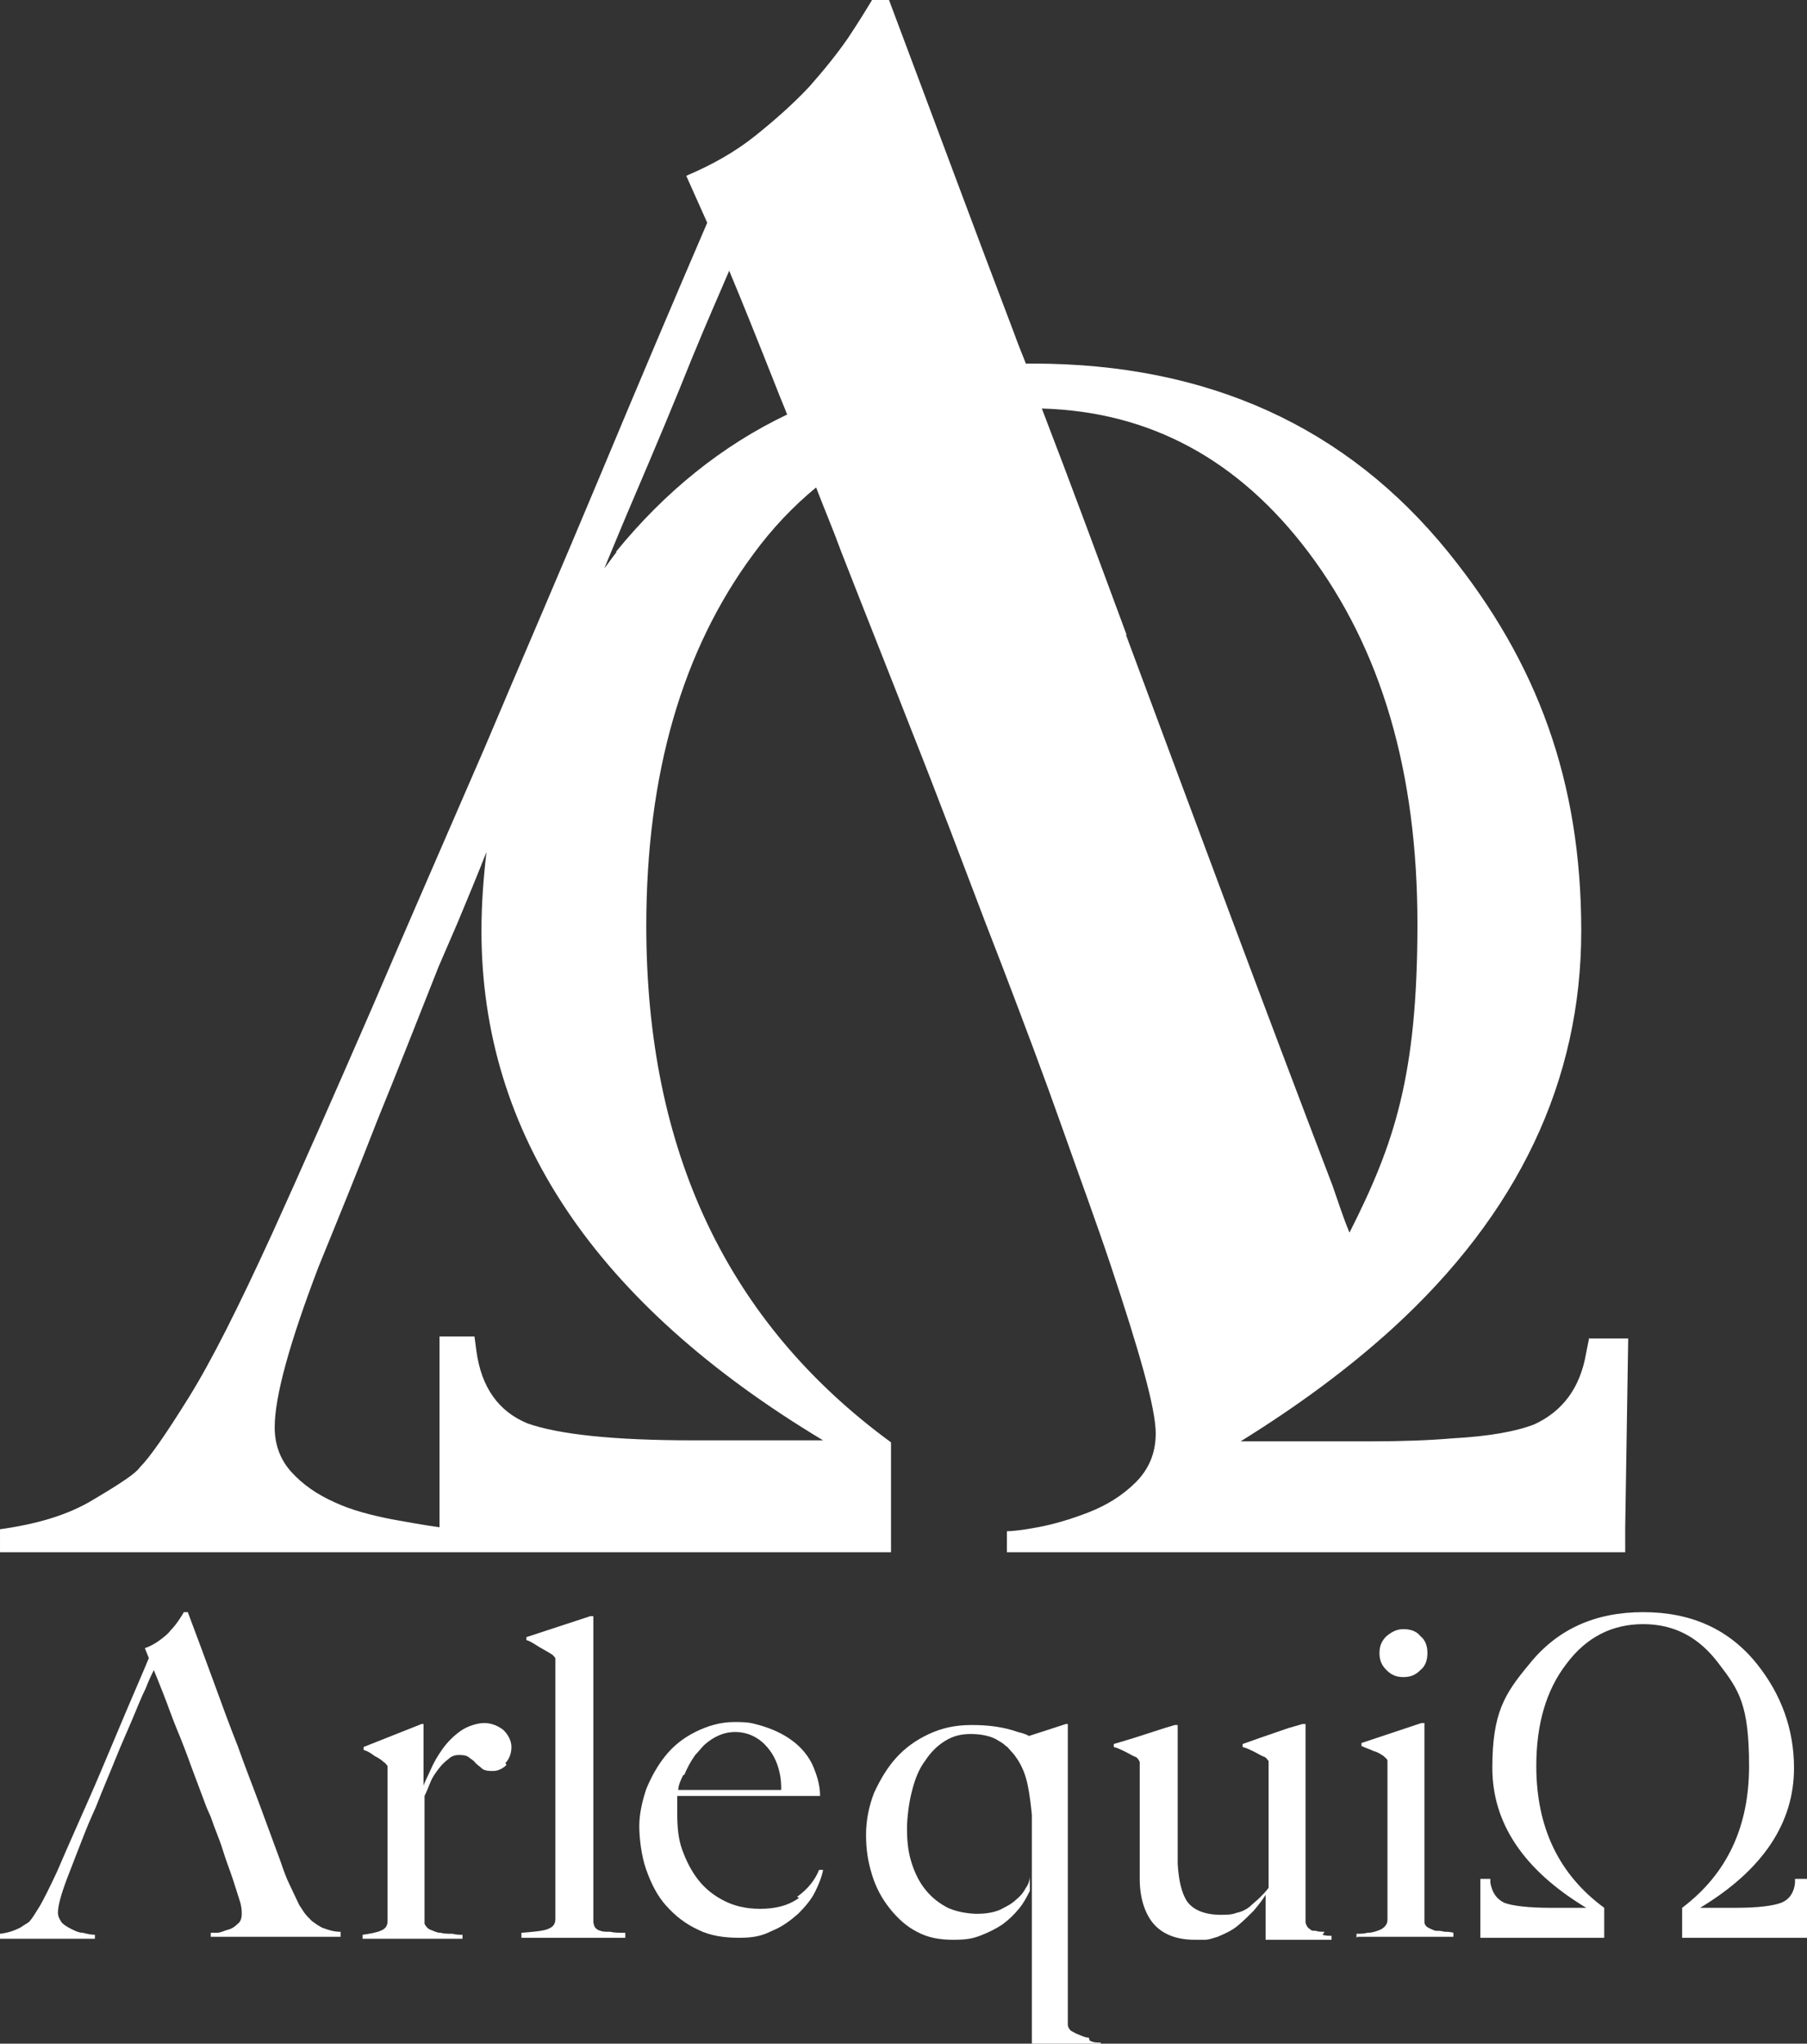 <?xml version="1.0" encoding="UTF-8"?>
<svg id="_レイヤー_1" data-name="レイヤー_1" xmlns="http://www.w3.org/2000/svg" version="1.1" viewBox="0 0 180.9 204.6">
  <rect x="0" y="0" width="180.9" height="204.6" fill="#333333" stroke="none"/>
  <!-- Generator: Adobe Illustrator 29.5.1, SVG Export Plug-In . SVG Version: 2.1.0 Build 141)  -->
  <defs>
    <style>
      .st0 {
        fill: #fff;
      }
    </style>
  </defs>
  <g>
    <path class="st0" d="M32.5,193.1c-.5-.2-.9-.5-1.3-.8-.3-.3-.6-.6-.8-.9-.2-.3-.3-.5-.4-.6-.4-.8-.7-1.5-1-2.1-.3-.6-.6-1.4-.9-2.3-.7-1.9-1.4-3.8-2.1-5.7-.7-1.9-1.5-3.9-2.2-5.9-.8-2-1.6-4.2-2.4-6.4-.8-2.2-1.7-4.6-2.6-7h-.4c-.1.2-.3.5-.5.8-.2.3-.5.7-.8,1-.3.4-.7.7-1.1,1-.4.3-.9.6-1.5.8l.4,1c-.7,1.7-1.5,3.5-2.3,5.4-.8,1.9-1.6,3.8-2.4,5.7-.8,1.9-1.6,3.7-2.4,5.5-.8,1.8-1.5,3.4-2.1,4.8-.7,1.5-1.3,2.7-1.7,3.4-.5.8-.8,1.3-1,1.5,0,.1-.4.3-1,.7-.6.3-1.2.5-2,.6v.5h9.5v-.4c-.4,0-.8-.1-1.2-.2-.4,0-.8-.2-1.2-.4-.4-.2-.7-.4-.9-.6-.2-.3-.4-.6-.4-1,0-.7.3-1.8.9-3.4.4-1,.8-2.1,1.2-3.1.4-1,.8-2.1,1.3-3.2l.4-.9c.7-1.8,1.4-3.4,2-4.9.6-1.5,1.2-2.8,1.7-4,.5-1.2.9-2.2,1.3-3,.3-.8.6-1.4.8-1.8.3.7.6,1.5,1,2.5.4,1,.8,2.2,1.3,3.4.5,1.2,1,2.5,1.5,3.9.5,1.3,1,2.7,1.5,4l.4.9c.4,1.2.9,2.3,1.2,3.3s.7,2,1,2.9c.3.9.5,1.6.7,2.2.2.6.2,1,.2,1.3,0,.4-.1.8-.4,1-.3.3-.6.5-1,.6-.4.1-.7.3-1.1.3-.3,0-.6,0-.6,0v.4h13v-.5c-.7,0-1.3-.2-1.8-.4Z"/>
    <path class="st0" d="M135.8,194v-.4c.4,0,.7,0,1.1-.1.4,0,.7-.1,1-.2.3-.1.5-.2.7-.4.2-.2.3-.4.3-.7v-15.3c0-.2,0-.4,0-.6,0-.2-.2-.3-.4-.5-.3-.2-.6-.4-1-.5-.4-.2-.8-.3-1.2-.5v-.3l6-2h.3v19.9c0,.3.2.5.4.6.2.1.4.2.7.3.3,0,.6,0,.9.1.3,0,.6,0,.9.1v.4h-9.6ZM142.2,167.2c-.5.5-1,.7-1.7.7s-1.2-.2-1.7-.7c-.5-.5-.7-1-.7-1.7s.2-1.2.7-1.7c.5-.4,1-.7,1.7-.7s1.3.2,1.7.7c.5.4.7,1,.7,1.7s-.2,1.3-.7,1.7Z"/>
    <path class="st0" d="M132.6,193.4c-.3,0-.6,0-.9-.1,0,0-.2,0-.2,0-.2,0-.3-.1-.4-.2-.2-.1-.3-.3-.4-.6v-19.9h-.3l-1.4.4-2.9,1-1.7.6v.3c.4.1.8.3,1.2.5.4.2.7.4,1,.5.2.1.3.3.4.4,0,0,0,0,0,0v12.7c-.3.4-.6.7-.9,1-.3.3-.7.6-1,.9-.4.3-.8.5-1.3.6-.5.2-1,.2-1.6.2-1.6,0-2.8-.5-3.4-1.4-.5-.8-.8-2-.9-3.7v-13.9h-.3l-1,.3-3.1,1-2,.6v.3c.4.1.8.3,1.2.5.4.2.7.4,1,.5.2.1.3.3.4.5,0,.1,0,.2,0,.4v10.8c0,.2,0,.3,0,.5,0,1.9.5,3.4,1.3,4.4.9,1.1,2.3,1.7,4.2,1.7s.7,0,1,0c.5,0,.9-.2,1.3-.3.7-.3,1.4-.6,2-1.1.6-.5,1.1-1,1.6-1.5.5-.6.9-1.1,1.2-1.6h0v4.5h6.6v-.4c-.3,0-.6,0-.9-.1Z"/>
    <path class="st0" d="M50.6,176.5c.4-.4.6-1,.6-1.6s-.3-1.2-.8-1.7c-.5-.4-1.2-.7-1.9-.7s-1.7.3-2.4.8c-.7.5-1.3,1.1-1.8,1.8-.5.7-.9,1.4-1.2,2.1-.3.7-.6,1.2-.7,1.6h0v-6.2c0,0-.2,0-.2,0l-5.8,2.3v.3c.4.1.7.3,1.1.6.4.2.7.4.9.6.2.1.3.3.4.4,0,.1,0,.3,0,.5v15c0,.5-.2.8-.7,1-.5.2-1.1.3-1.8.4v.4h10v-.4c-.3,0-.6,0-1-.1-.4,0-.8,0-1.2-.1-.4,0-.7-.2-1-.3-.3-.1-.5-.4-.6-.6v-12.8c.2-.4.4-.9.6-1.4.2-.5.5-.9.8-1.3.3-.4.6-.7,1-1,.3-.3.7-.4,1-.4s.7,0,1,.2c.2.2.5.3.7.6.2.2.5.4.7.6.3.2.7.2,1.1.2s.9-.2,1.3-.6Z"/>
    <path class="st0" d="M60.2,193.3c-.3,0-.5-.2-.6-.3-.1-.1-.2-.4-.2-.7v-30.5h-.3l-6.4,2.1v.3c.4.1.8.4,1.3.7.5.3.9.5,1.2.7.2.1.3.3.4.4,0,.1,0,.3,0,.5v25.6c0,.5-.2.8-.7,1-.4.2-1.4.3-2.7.4v.5h10.4v-.5c-.6,0-1.1,0-1.5-.1-.4,0-.8,0-1-.1Z"/>
    <path class="st0" d="M80,190c-1.1.8-2.4,1.1-3.9,1.1s-2.6-.3-3.6-.8c-1-.5-1.9-1.2-2.6-2.1-.7-.9-1.2-1.9-1.6-3-.4-1.1-.5-2.3-.5-3.6s0-1.8,0-1.8h14.3c0-1.2-.4-2.3-.8-3.2-1.1-2.2-3.3-3.4-5.7-4-.7-.2-1.4-.2-2.1-.2-1.4,0-2.7.4-3.9,1-1.2.6-2.2,1.4-3,2.4-.8,1-1.4,2.1-1.9,3.3-.4,1.2-.7,2.5-.7,3.7s.2,3,.7,4.4c.5,1.4,1.1,2.6,2,3.6.9,1,1.9,1.8,3.2,2.4,1.2.6,2.6.8,4.1.8s2.3-.2,3.3-.7c1-.4,1.8-1,2.6-1.7.7-.7,1.3-1.4,1.7-2.2.4-.8.7-1.6.8-2.2h-.4c-.4,1-1.1,1.9-2.2,2.7ZM68.5,177.7c.3-.7.6-1.3,1.1-2,.3-.3.6-.7.9-1,.9-.8,1.9-1.3,3.1-1.3,1.2,0,2.3.5,3.1,1.4,1.7,1.8,1.5,4.4,1.5,4.4h-10.3c0-.4.2-.9.5-1.5Z"/>
    <path class="st0" d="M173.8,191c2.2,0,3.7-.2,4.5-.5.8-.3,1.3-1,1.4-2v-.4h1.2v5.9h-12.5v-3c4.5-3.4,6.7-8.1,6.7-14.2s-1-7.6-3-10.2c-2-2.7-4.5-4-7.6-4s-5.7,1.3-7.7,4c-2,2.6-3,6-3,10.2,0,6.2,2.3,10.9,6.8,14.2v3h-12.4v-5.9h1v.4c.2,1,.6,1.6,1.4,2,.8.3,2.4.5,4.6.5h3.6c-6.3-3.8-9.4-8.5-9.4-14s1.2-7.4,3.7-10.4c2.8-3.5,6.6-5.2,11.4-5.2s8.6,1.7,11.4,5.2c2.4,3,3.7,6.5,3.7,10.4,0,5.5-3.1,10.2-9.4,14h3.6Z"/>
    <path class="st0" d="M109,204c-.4,0-.7-.2-1-.3-.3-.1-.6-.3-.8-.4-.2-.2-.3-.4-.3-.6v-30.1h-.2l-3.7,1.2c-.3-.2-.7-.3-1.1-.4-1.4-.5-2.9-.7-4.6-.7s-3,.3-4.3.9c-1.3.6-2.4,1.4-3.3,2.4-.9,1-1.6,2.2-2.2,3.5-.5,1.3-.8,2.7-.8,4.2s.2,2.7.6,4c.4,1.3,1,2.4,1.8,3.4.8,1,1.7,1.8,2.7,2.3,1.1.6,2.3.8,3.6.8s1.9-.1,2.7-.4c.8-.3,1.6-.7,2.2-1.1.7-.5,1.2-1,1.7-1.6.5-.6.8-1.2,1.1-1.8h0s0-1.4,0-1.4c0,.2-.1.7-.4,1.1-.2.4-.5.8-1,1.2-.4.4-1,.7-1.6,1-.7.3-1.5.4-2.3.4s-2.2-.2-3.1-.7c-.9-.5-1.6-1.1-2.2-1.9-.6-.8-1-1.7-1.3-2.7-.3-1-.4-2.1-.4-3.2s.2-2.7.5-3.8c.3-1.2.7-2.2,1.3-3,.6-.9,1.2-1.5,2-2,.8-.5,1.6-.7,2.6-.7s2.1.2,2.8.7c.2.1.5.3.7.5.2.1.3.3.5.5.3.3.5.6.7.9.5.8.8,1.6,1,2.6.2,1,.3,1.9.4,2.9,0,.2,0,.3,0,.5v5.9c0-.1,0,1.4,0,1.4h0s0,5.6,0,5.6v9.9h6.9v-.5c-.4,0-.7,0-1.1-.2Z"/>
  </g>
  <path class="st0" d="M159.1,133.9l-.3,1.5c-.6,3.6-2.4,5.9-5.2,7.2-1.8.7-4.5,1.2-8.2,1.4-2.3.2-5.1.3-8.2.3h-13c5.8-3.6,10.8-7.3,15.2-11.3,12.6-11.5,18.9-24.8,18.9-39.8s-4.4-26.9-13.3-37.9c-10.2-12.6-24.1-18.9-41.6-18.9s-.4,0-.7,0c-.4-1-.8-2-1.2-3.1-4-10.5-8.1-21.6-12.5-33.3h-1.7c-.6,1-1.4,2.3-2.4,3.8-1.1,1.6-2.4,3.2-3.9,4.9-1.6,1.7-3.4,3.3-5.4,4.9-2,1.6-4.3,2.9-6.9,4l2.1,4.7c-3.4,7.9-7,16.4-10.8,25.5-3.8,9.1-7.7,18.1-11.5,27.1-3.9,9-7.7,17.7-11.3,26.1-3.7,8.5-7,16-10,22.6-3.3,7.2-6,12.6-8.3,16.3-2.3,3.7-3.9,6-4.9,7-.4.6-1.9,1.6-4.6,3.2-2.6,1.6-5.8,2.5-9.4,3v2.3h45.1s44.1,0,44.1,0v-11c-16.4-12-24.5-29.2-24.5-51.7,0-15.2,3.6-27.6,10.7-37.2,1.9-2.6,4-4.8,6.3-6.7.8,2.1,1.7,4.2,2.5,6.4,2.3,5.9,4.7,11.9,7.2,18.3,2.5,6.3,4.9,12.7,7.3,19l1.7,4.4c2.1,5.5,4.1,10.8,5.9,15.9s3.5,9.7,4.9,13.9c1.4,4.2,2.5,7.7,3.3,10.6.8,2.9,1.2,5,1.2,6.2,0,2-.7,3.6-2,4.9-1.3,1.3-2.9,2.3-4.7,3-1.8.7-3.5,1.2-5.1,1.5-1.6.3-2.6.4-3.1.4v2.1h61.9v-2.5l.3-18.9h-3.9ZM82.6,144.2h-13.2c-8,0-13.5-.6-16.6-1.7-2.9-1.2-4.6-3.6-5.1-7.2l-.2-1.5h-3.5s0,19.1,0,19.1c-1.5-.2-3.1-.5-4.8-.8-2-.4-4-.9-5.7-1.7-1.8-.8-3.2-1.8-4.3-3-1.1-1.2-1.7-2.7-1.7-4.5,0-3.1,1.5-8.5,4.4-16.1,2-4.9,4-9.8,5.9-14.7,2-4.9,4-10,6.1-15.3l1.9-4.4c1-2.4,2-4.8,2.9-7.1-.3,2.6-.5,5.2-.5,7.9,0,20.3,11.4,37.3,34.2,51ZM61.7,55.3c-.4.5-.8,1.1-1.2,1.6,1-2.4,1.9-4.6,2.8-6.7,2.4-5.6,4.4-10.4,6-14.4,1.6-3.9,2.9-6.8,3.7-8.7,1.3,3.1,2.9,7.1,4.8,11.9.3.8.7,1.7,1,2.5-6.5,3.1-12.2,7.7-17.1,13.7ZM112.8,63.6c-2.7-7.3-5.5-14.9-8.5-22.7,10.8.3,19.7,5.1,26.7,14.4,7.3,9.7,10.9,22,10.9,37.2s-2.3,22-6.8,30.9c-.6-1.4-1.1-3-1.7-4.7-3.4-8.9-6.8-17.9-10.2-27-3.4-9.1-6.9-18.5-10.5-28.2Z"/>
</svg>
